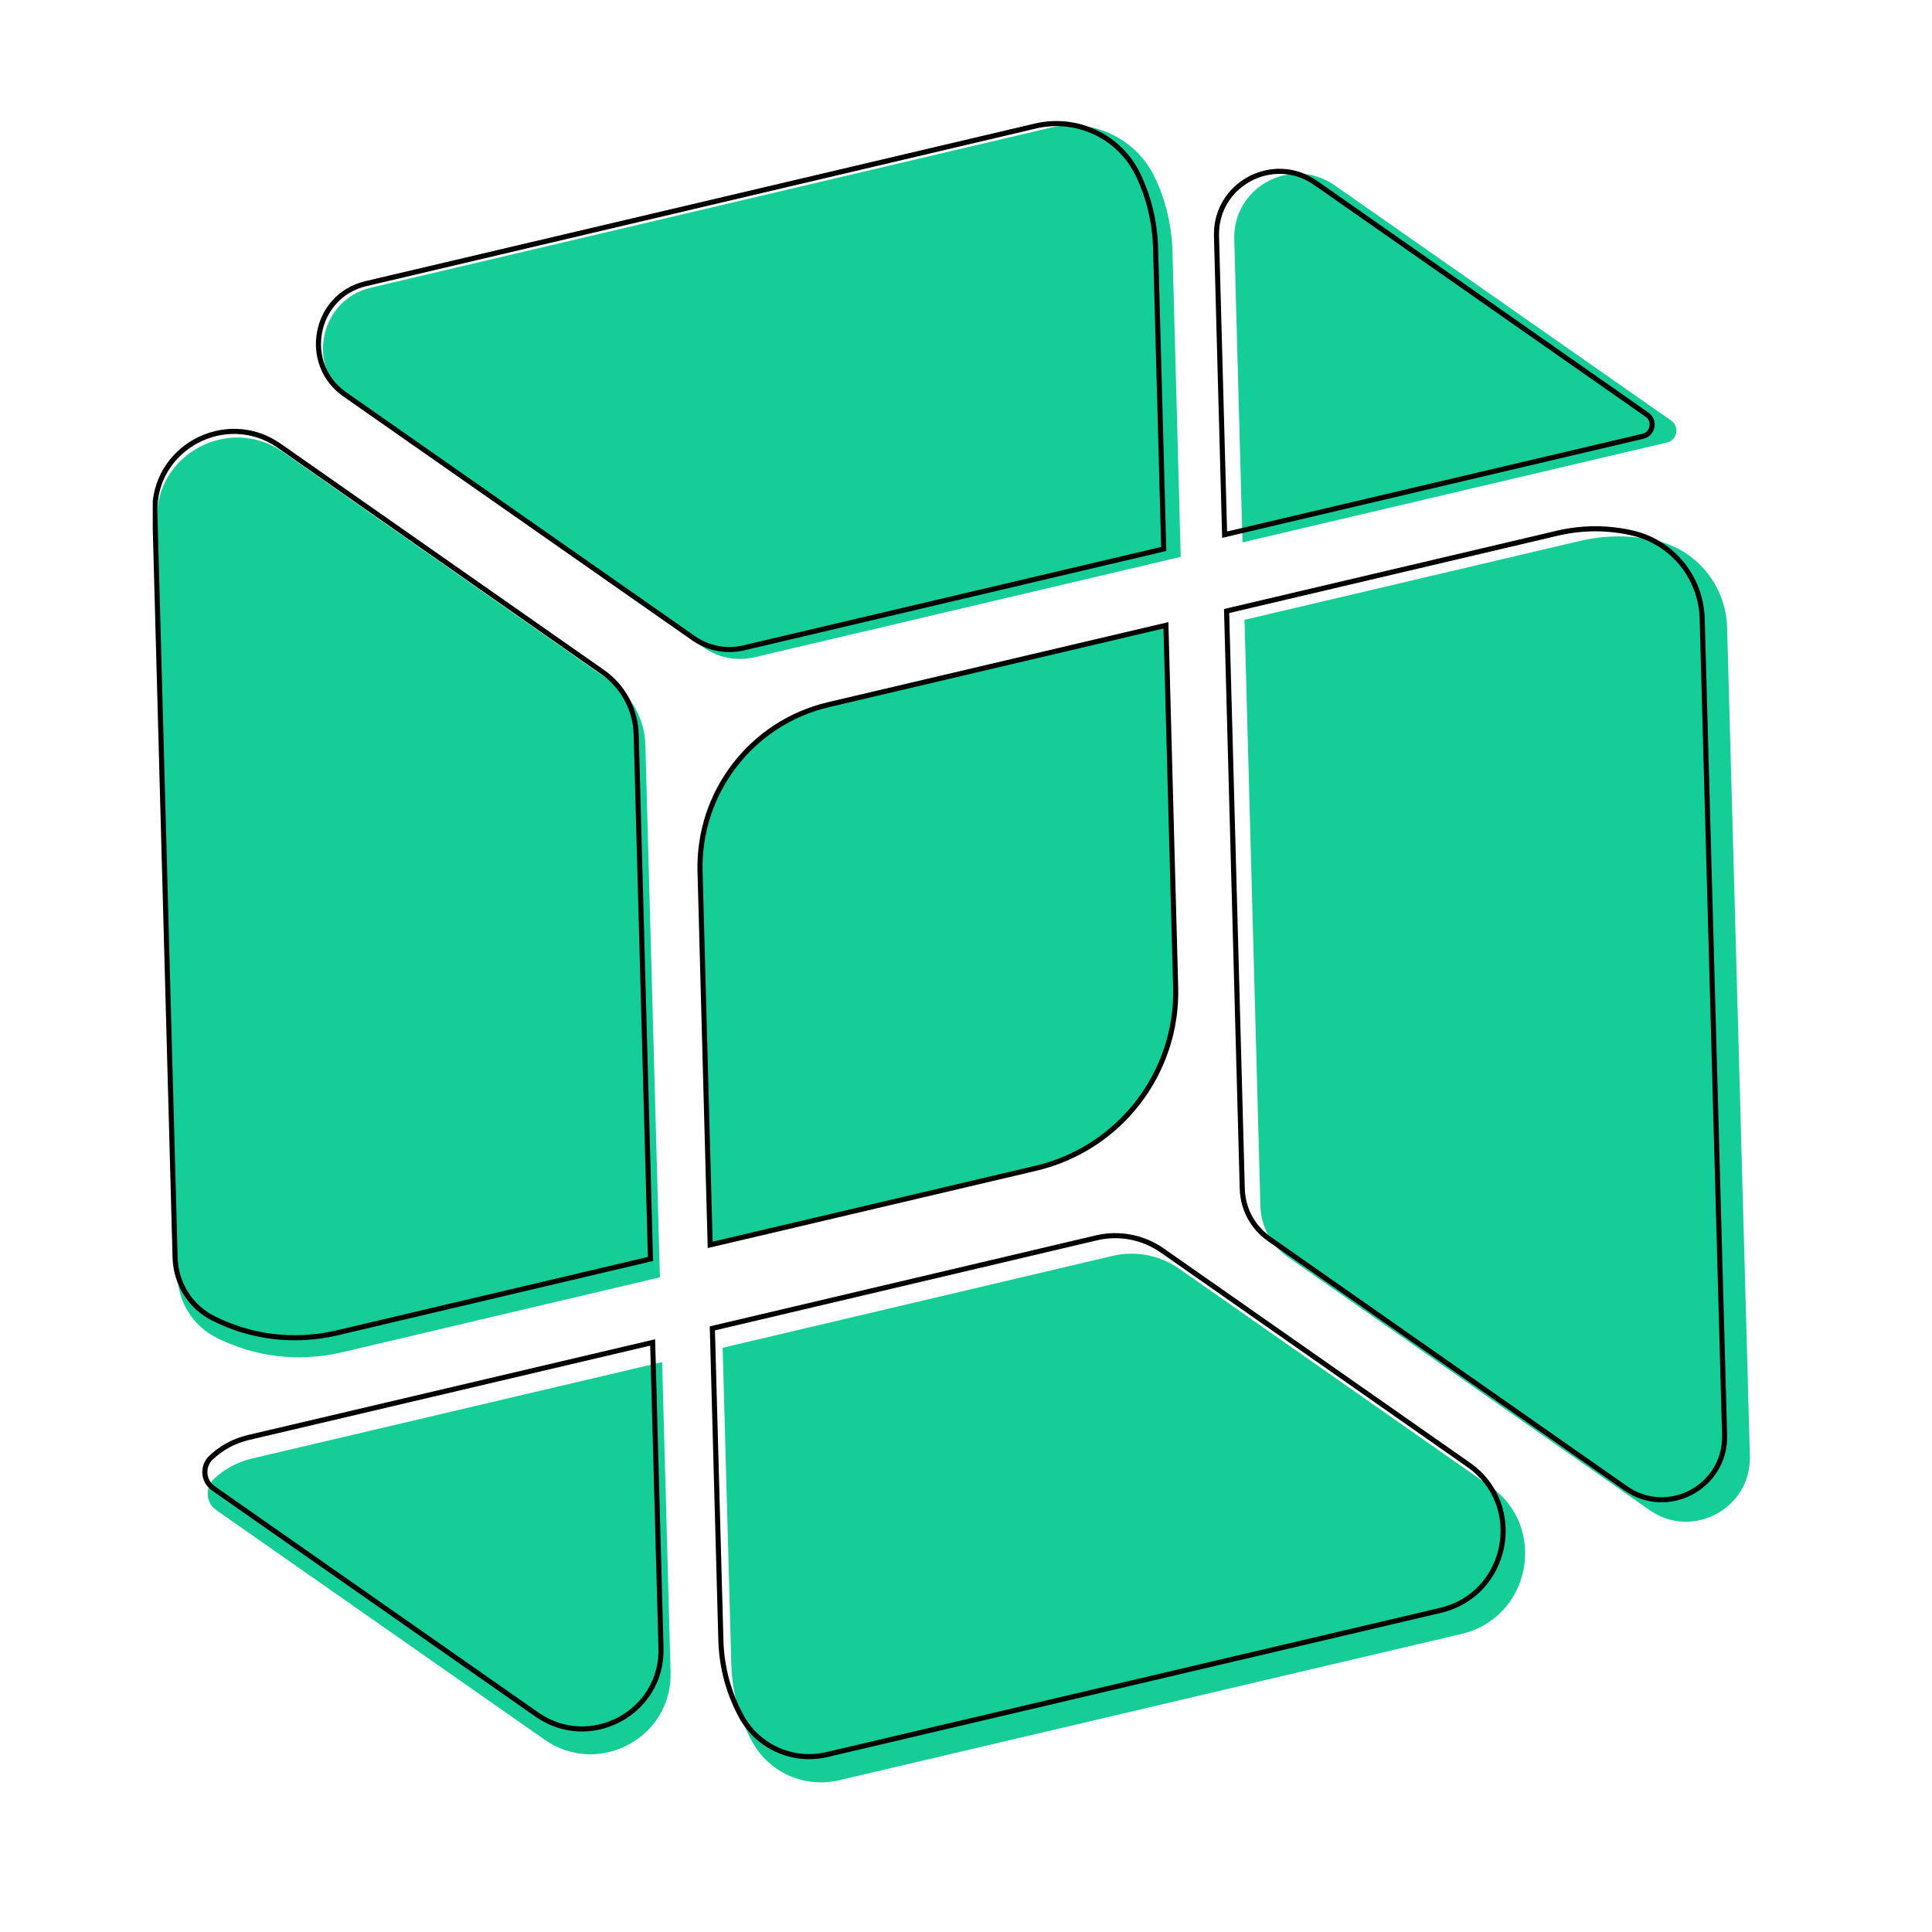 <svg xmlns="http://www.w3.org/2000/svg" xmlns:xlink="http://www.w3.org/1999/xlink" width="50" zoomAndPan="magnify" viewBox="0 0 37.5 37.5" height="50" preserveAspectRatio="xMidYMid meet" version="1.0"><defs><clipPath id="1ab8f9fb38"><path d="M 6 2.234 L 23 2.234 L 23 13 L 6 13 Z M 6 2.234 " clip-rule="nonzero"/></clipPath><clipPath id="f9c1abbeff"><path d="M 4 2.234 L 25 2.234 L 25 15 L 4 15 Z M 4 2.234 " clip-rule="nonzero"/></clipPath><clipPath id="f992edf417"><path d="M 2.965 7 L 15 7 L 15 28 L 2.965 28 Z M 2.965 7 " clip-rule="nonzero"/></clipPath><clipPath id="c1b9c0cba2"><path d="M 14 24 L 30 24 L 30 34.801 L 14 34.801 Z M 14 24 " clip-rule="nonzero"/></clipPath><clipPath id="c6ed96c7da"><path d="M 12 22 L 32 22 L 32 34.801 L 12 34.801 Z M 12 22 " clip-rule="nonzero"/></clipPath><clipPath id="6059c2a924"><path d="M 4 26 L 14 26 L 14 34.801 L 4 34.801 Z M 4 26 " clip-rule="nonzero"/></clipPath><clipPath id="8b429fcd1d"><path d="M 2.965 25 L 15 25 L 15 34.801 L 2.965 34.801 Z M 2.965 25 " clip-rule="nonzero"/></clipPath><clipPath id="2b82194293"><path d="M 22 2.234 L 34 2.234 L 34 12 L 22 12 Z M 22 2.234 " clip-rule="nonzero"/></clipPath><clipPath id="3478c6c95a"><path d="M 22 8 L 34.051 8 L 34.051 31 L 22 31 Z M 22 8 " clip-rule="nonzero"/></clipPath></defs><path stroke-linecap="butt" transform="matrix(0.018, 0, 0, 0.018, 0.239, 0.248)" fill-opacity="1" fill="#15cd96" fill-rule="nonzero" stroke-linejoin="miter" d="M 1254.447 1050.164 C 1257.227 1142.979 1193.925 1224.886 1103.464 1246.058 L 752.523 1328.607 L 741.616 926.127 C 739.264 840.798 797.219 765.52 880.196 746.058 L 1243.968 660.515 Z M 1254.447 1050.164 " stroke="#000000" stroke-width="5.488" stroke-opacity="1" stroke-miterlimit="10"/><g clip-path="url(#1ab8f9fb38)"><path fill="#15cd96" d="M 22.918 10.809 L 14.641 12.758 C 14.305 12.836 13.953 12.77 13.668 12.574 L 6.785 7.762 C 5.93 7.16 6.184 5.82 7.207 5.582 L 20.398 2.477 C 21.211 2.289 22.047 2.684 22.41 3.434 C 22.621 3.871 22.742 4.359 22.758 4.883 Z M 22.918 10.809 " fill-opacity="1" fill-rule="nonzero"/></g><g clip-path="url(#f9c1abbeff)"><path stroke-linecap="butt" transform="matrix(0.018, 0, 0, 0.018, 0.239, 0.248)" fill="none" stroke-linejoin="miter" d="M 1241.616 578.18 L 788.451 684.895 C 770.059 689.172 750.812 685.537 735.2 674.844 L 358.383 411.371 C 311.548 378.437 325.449 305.084 381.479 292.038 L 1103.677 122.021 C 1148.16 111.756 1193.925 133.356 1213.814 174.416 C 1225.363 198.368 1231.992 225.101 1232.848 253.758 Z M 1241.616 578.18 " stroke="#000000" stroke-width="5.488" stroke-opacity="1" stroke-miterlimit="10"/></g><path fill="#15cd96" d="M 12.809 24.793 L 6.629 26.25 C 5.77 26.449 4.922 26.328 4.203 25.965 C 3.746 25.738 3.457 25.273 3.445 24.762 L 3.047 10.094 C 3.008 8.816 4.445 8.047 5.492 8.773 L 11.867 13.234 C 12.273 13.52 12.516 13.977 12.527 14.469 Z M 12.809 24.793 " fill-opacity="1" fill-rule="nonzero"/><g clip-path="url(#f992edf417)"><path stroke-linecap="butt" transform="matrix(0.018, 0, 0, 0.018, 0.239, 0.248)" fill="none" stroke-linejoin="miter" d="M 688.152 1343.791 L 349.828 1423.56 C 302.78 1434.467 256.372 1427.837 217.023 1407.949 C 192.001 1395.545 176.176 1370.096 175.534 1342.08 L 153.721 539.044 C 151.582 469.113 230.282 426.983 287.596 466.76 L 636.612 710.986 C 658.853 726.597 672.112 751.619 672.754 778.565 Z M 688.152 1343.791 " stroke="#000000" stroke-width="5.488" stroke-opacity="1" stroke-miterlimit="10"/></g><g clip-path="url(#c1b9c0cba2)"><path fill="#15cd96" d="M 28.367 31.715 L 16.285 34.555 C 15.621 34.711 14.938 34.41 14.605 33.816 C 14.359 33.371 14.211 32.859 14.195 32.309 L 14.027 26.16 L 21.602 24.375 C 22.043 24.273 22.512 24.363 22.887 24.625 L 28.922 28.848 C 30.051 29.637 29.715 31.398 28.367 31.715 Z M 28.367 31.715 " fill-opacity="1" fill-rule="nonzero"/></g><g clip-path="url(#c6ed96c7da)"><path stroke-linecap="butt" transform="matrix(0.018, 0, 0, 0.018, 0.239, 0.248)" fill="none" stroke-linejoin="miter" d="M 1539.948 1722.747 L 878.485 1878.222 C 842.129 1886.776 804.704 1870.309 786.526 1837.803 C 773.053 1813.423 764.927 1785.408 764.071 1755.254 L 754.875 1418.642 L 1169.546 1320.909 C 1193.712 1315.348 1219.375 1320.267 1239.905 1334.595 L 1570.315 1565.776 C 1632.12 1608.975 1613.728 1705.425 1539.948 1722.747 Z M 1539.948 1722.747 " stroke="#000000" stroke-width="5.488" stroke-opacity="1" stroke-miterlimit="10"/></g><g clip-path="url(#6059c2a924)"><path fill="#15cd96" d="M 13.016 32.453 C 13.055 33.727 11.617 34.5 10.57 33.766 L 4.195 29.309 C 4.195 29.309 4.195 29.309 4.191 29.305 C 3.996 29.164 3.977 28.879 4.148 28.711 C 4.344 28.523 4.594 28.379 4.895 28.309 L 12.852 26.438 Z M 13.016 32.453 " fill-opacity="1" fill-rule="nonzero"/></g><g clip-path="url(#8b429fcd1d)"><path stroke-linecap="butt" transform="matrix(0.018, 0, 0, 0.018, 0.239, 0.248)" fill="none" stroke-linejoin="miter" d="M 699.486 1763.167 C 701.625 1832.884 622.925 1875.228 565.611 1835.023 L 216.595 1591.011 C 216.595 1591.011 216.595 1591.011 216.381 1590.797 C 205.688 1583.098 204.619 1567.487 214.029 1558.291 C 224.721 1548.026 238.408 1540.113 254.875 1536.263 L 690.504 1433.825 Z M 699.486 1763.167 " stroke="#000000" stroke-width="5.488" stroke-opacity="1" stroke-miterlimit="10"/></g><path fill="#15cd96" d="M 32.438 8.164 C 32.605 8.281 32.555 8.543 32.355 8.59 C 32.355 8.59 32.355 8.59 32.352 8.59 L 24.117 10.527 L 23.957 4.645 C 23.93 3.629 25.066 3.016 25.902 3.594 Z M 32.438 8.164 " fill-opacity="1" fill-rule="nonzero"/><g clip-path="url(#2b82194293)"><path stroke-linecap="butt" transform="matrix(0.018, 0, 0, 0.018, 0.239, 0.248)" fill="none" stroke-linejoin="miter" d="M 1762.787 433.398 C 1771.983 439.814 1769.203 454.142 1758.296 456.709 C 1758.296 456.709 1758.296 456.709 1758.083 456.709 L 1307.27 562.782 L 1298.502 240.712 C 1297.005 185.109 1359.238 151.534 1405.003 183.185 Z M 1762.787 433.398 " stroke="#000000" stroke-width="5.488" stroke-opacity="1" stroke-miterlimit="10"/></g><path fill="#15cd96" d="M 33.965 28.262 C 33.992 29.281 32.848 29.895 32.016 29.309 L 24.996 24.398 C 24.672 24.172 24.477 23.809 24.465 23.414 L 24.156 12.031 L 30.664 10.5 C 31.172 10.379 31.672 10.387 32.141 10.492 C 32.934 10.672 33.5 11.367 33.523 12.18 Z M 33.965 28.262 " fill-opacity="1" fill-rule="nonzero"/><g clip-path="url(#3478c6c95a)"><path stroke-linecap="butt" transform="matrix(0.018, 0, 0, 0.018, 0.239, 0.248)" fill="none" stroke-linejoin="miter" d="M 1846.406 1533.697 C 1847.903 1589.514 1785.243 1623.09 1739.691 1591.011 L 1355.388 1322.192 C 1337.638 1309.788 1326.945 1289.899 1326.303 1268.299 L 1309.409 645.118 L 1665.696 561.285 C 1693.497 554.656 1720.871 555.083 1746.534 560.858 C 1789.947 570.695 1820.957 608.762 1822.24 653.244 Z M 1846.406 1533.697 " stroke="#000000" stroke-width="5.488" stroke-opacity="1" stroke-miterlimit="10"/></g></svg>